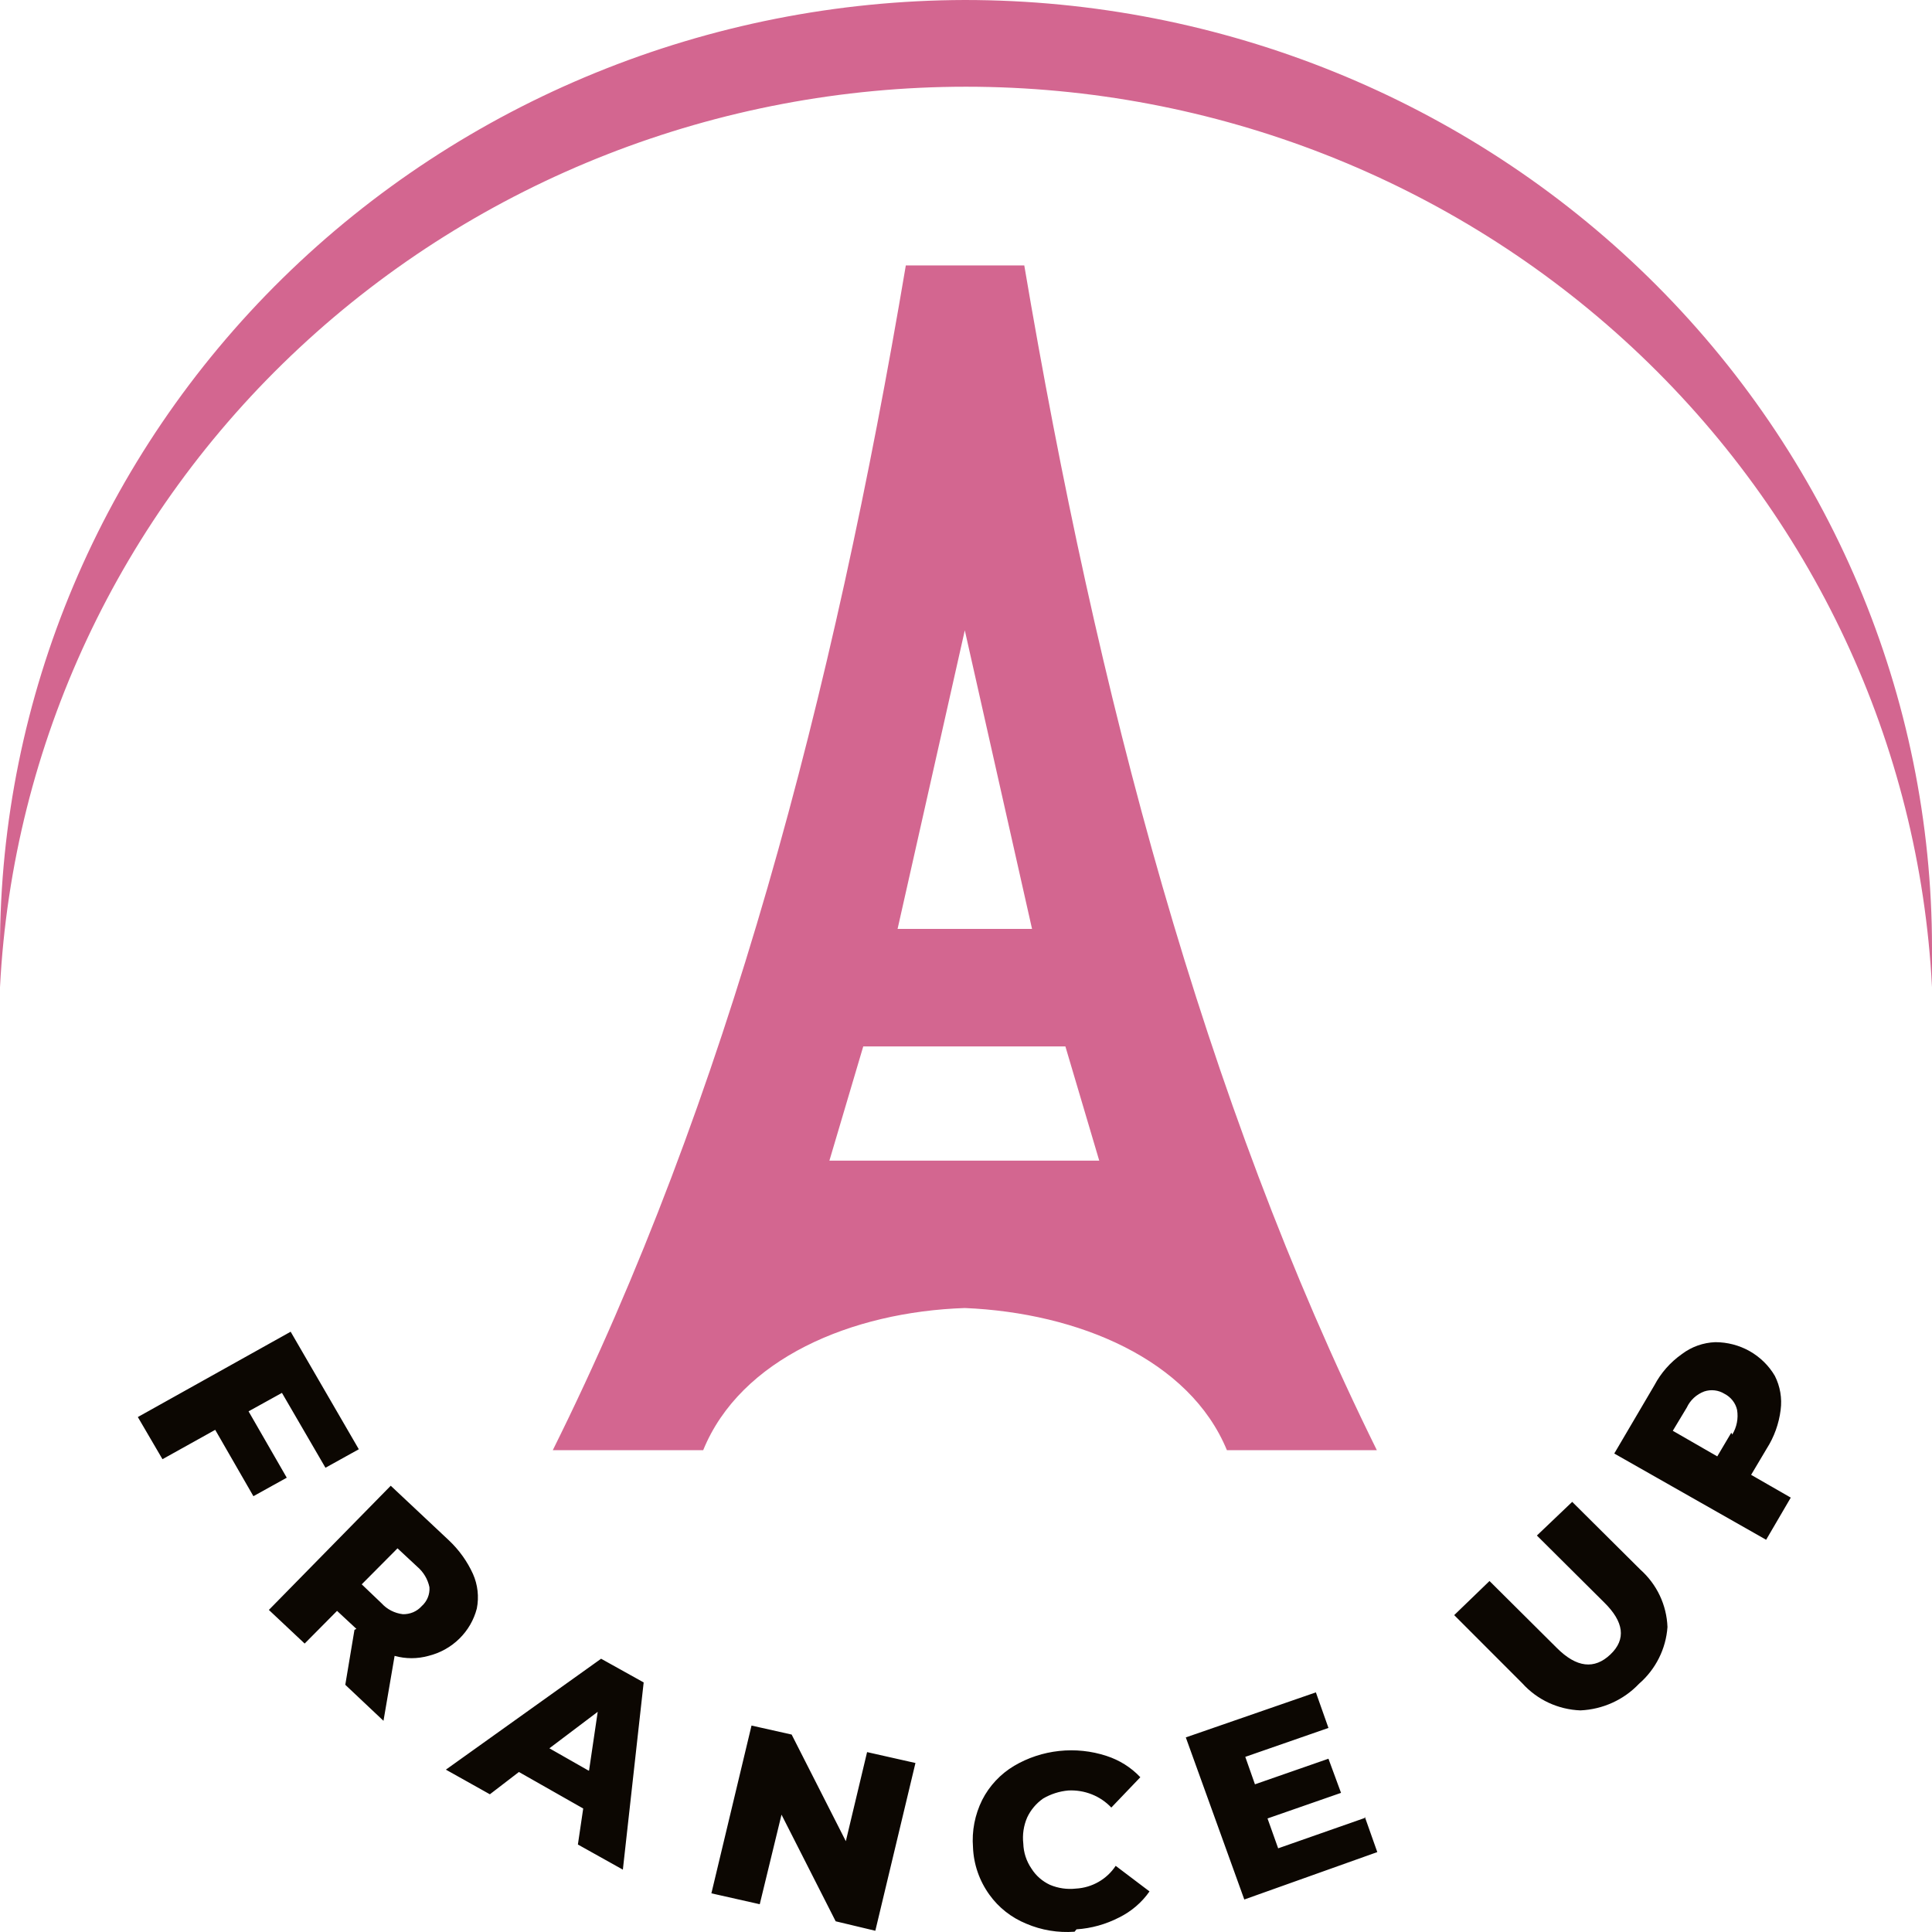 <svg width="61" height="61" viewBox="0 0 61 61" fill="none" xmlns="http://www.w3.org/2000/svg">
<g clip-path="url(#clip0_1578_10246)">
<path fill-rule="evenodd" clip-rule="evenodd" d="M8.902 43.978L7.848 44.561L9.054 46.656L8.001 47.24L6.795 45.145L5.13 46.072L4.352 44.741L9.177 42.047L11.329 45.758L10.276 46.342L8.902 43.978ZM11.192 51.459L10.902 53.195L12.108 54.332L12.459 52.282C12.809 52.379 13.179 52.379 13.528 52.282C13.897 52.191 14.233 52.004 14.502 51.74C14.771 51.477 14.962 51.147 15.055 50.786C15.128 50.418 15.085 50.037 14.933 49.694C14.751 49.294 14.492 48.934 14.17 48.631L12.337 46.91L8.489 50.831L9.619 51.893L10.642 50.861L11.253 51.429L11.192 51.459ZM13.315 50.711C13.241 50.794 13.149 50.86 13.046 50.904C12.943 50.947 12.831 50.969 12.719 50.966C12.46 50.935 12.221 50.813 12.047 50.621L11.421 50.023L12.551 48.886L13.177 49.469C13.373 49.637 13.507 49.863 13.559 50.113C13.567 50.224 13.55 50.336 13.507 50.44C13.465 50.543 13.399 50.636 13.315 50.711ZM18.414 57.101L16.384 55.948L15.467 56.652L14.078 55.874L18.979 52.372L20.323 53.12L19.666 59.031L18.246 58.238L18.414 57.101ZM18.598 55.904L18.872 54.048L17.346 55.2L18.582 55.904H18.598ZM28.904 55.664L27.637 60.961L26.385 60.662L24.675 57.295L23.988 60.123L22.461 59.779L23.728 54.482L24.995 54.766L26.706 58.133L27.377 55.32L28.904 55.664ZM33.928 60.991C33.405 61.03 32.881 60.943 32.401 60.737C31.934 60.546 31.531 60.23 31.24 59.824C30.923 59.385 30.742 58.865 30.721 58.328C30.68 57.812 30.78 57.296 31.011 56.831C31.237 56.386 31.586 56.013 32.019 55.754C32.453 55.498 32.939 55.338 33.442 55.284C33.946 55.23 34.455 55.283 34.935 55.44C35.344 55.572 35.712 55.803 36.004 56.113L35.088 57.071C34.916 56.889 34.705 56.746 34.47 56.653C34.235 56.56 33.982 56.519 33.729 56.532C33.449 56.557 33.177 56.644 32.935 56.786C32.717 56.939 32.543 57.145 32.431 57.385C32.319 57.644 32.277 57.928 32.309 58.208C32.318 58.491 32.407 58.766 32.569 59.001C32.708 59.222 32.91 59.398 33.149 59.51C33.408 59.62 33.693 59.661 33.974 59.629C34.225 59.615 34.47 59.542 34.687 59.417C34.905 59.292 35.089 59.119 35.226 58.911L36.294 59.719C36.05 60.069 35.719 60.352 35.333 60.542C34.916 60.757 34.459 60.885 33.989 60.916L33.928 60.991ZM43.089 57.355L43.486 58.477L39.287 59.974L37.44 54.856L41.547 53.434L41.944 54.557L39.318 55.47L39.623 56.337L41.944 55.529L42.341 56.607L40.02 57.415L40.356 58.358L43.089 57.4V57.355ZM51.747 53.165C51.267 53.671 50.603 53.972 49.899 54.003C49.551 53.99 49.209 53.907 48.894 53.761C48.579 53.614 48.298 53.406 48.067 53.15L45.914 50.995L47.029 49.918L49.151 52.028C49.777 52.657 50.342 52.716 50.846 52.237C51.35 51.759 51.273 51.205 50.647 50.592L48.525 48.482L49.64 47.419L51.793 49.559C52.051 49.79 52.26 50.069 52.407 50.38C52.553 50.691 52.635 51.027 52.648 51.37C52.6 52.061 52.276 52.706 51.747 53.165ZM52.235 43.738L50.968 45.893L55.763 48.616L56.541 47.285L55.289 46.566L55.778 45.743C56.016 45.371 56.167 44.952 56.221 44.516C56.27 44.147 56.206 43.772 56.037 43.439C55.847 43.116 55.573 42.848 55.244 42.661C54.914 42.475 54.54 42.377 54.159 42.377C53.777 42.391 53.409 42.522 53.106 42.751C52.74 43.008 52.442 43.346 52.235 43.738ZM54.663 45.235L54.22 45.983L52.816 45.175L53.258 44.441C53.366 44.208 53.564 44.025 53.808 43.933C53.914 43.898 54.026 43.886 54.138 43.899C54.248 43.912 54.355 43.949 54.449 44.008C54.549 44.059 54.636 44.131 54.705 44.219C54.774 44.307 54.822 44.408 54.846 44.516C54.89 44.785 54.836 45.06 54.694 45.294L54.663 45.235Z" fill="#0C0702"/>
<path fill-rule="evenodd" clip-rule="evenodd" d="M30.462 0C38.561 0 46.329 3.153 52.056 8.765C57.783 14.378 61 21.99 61 29.927C61 30.346 61 30.75 61 31.169C60.608 23.5 57.224 16.273 51.547 10.981C45.87 5.689 38.335 2.738 30.5 2.738C22.665 2.738 15.13 5.689 9.453 10.981C3.776 16.273 0.392 23.5 1.49374e-10 31.169C1.4933e-10 30.75 1.49374e-10 30.346 1.49374e-10 29.927C-2.52687e-05 22.003 3.207 14.402 8.917 8.792C14.628 3.182 22.376 0.02 30.462 0Z" fill="#D36690"/>
<path fill-rule="evenodd" clip-rule="evenodd" d="M22.202 45.788H17.453C22.965 34.7 26.309 21.966 28.6 8.38H32.34C34.631 21.922 37.975 34.656 43.472 45.788H38.738C37.562 42.93 34.051 41.449 30.462 41.299C26.889 41.419 23.378 42.9 22.202 45.788ZM30.462 19.901L28.34 29.328H32.585L30.462 19.901ZM30.462 33.039H27.256L26.187 36.646H34.707L33.638 33.039H30.462Z" fill="#D36690"/>
</g>
<defs>
<clipPath id="clip0_1578_10246">
<rect width="61" height="61" fill="white"/>
</clipPath>
</defs>
</svg>
